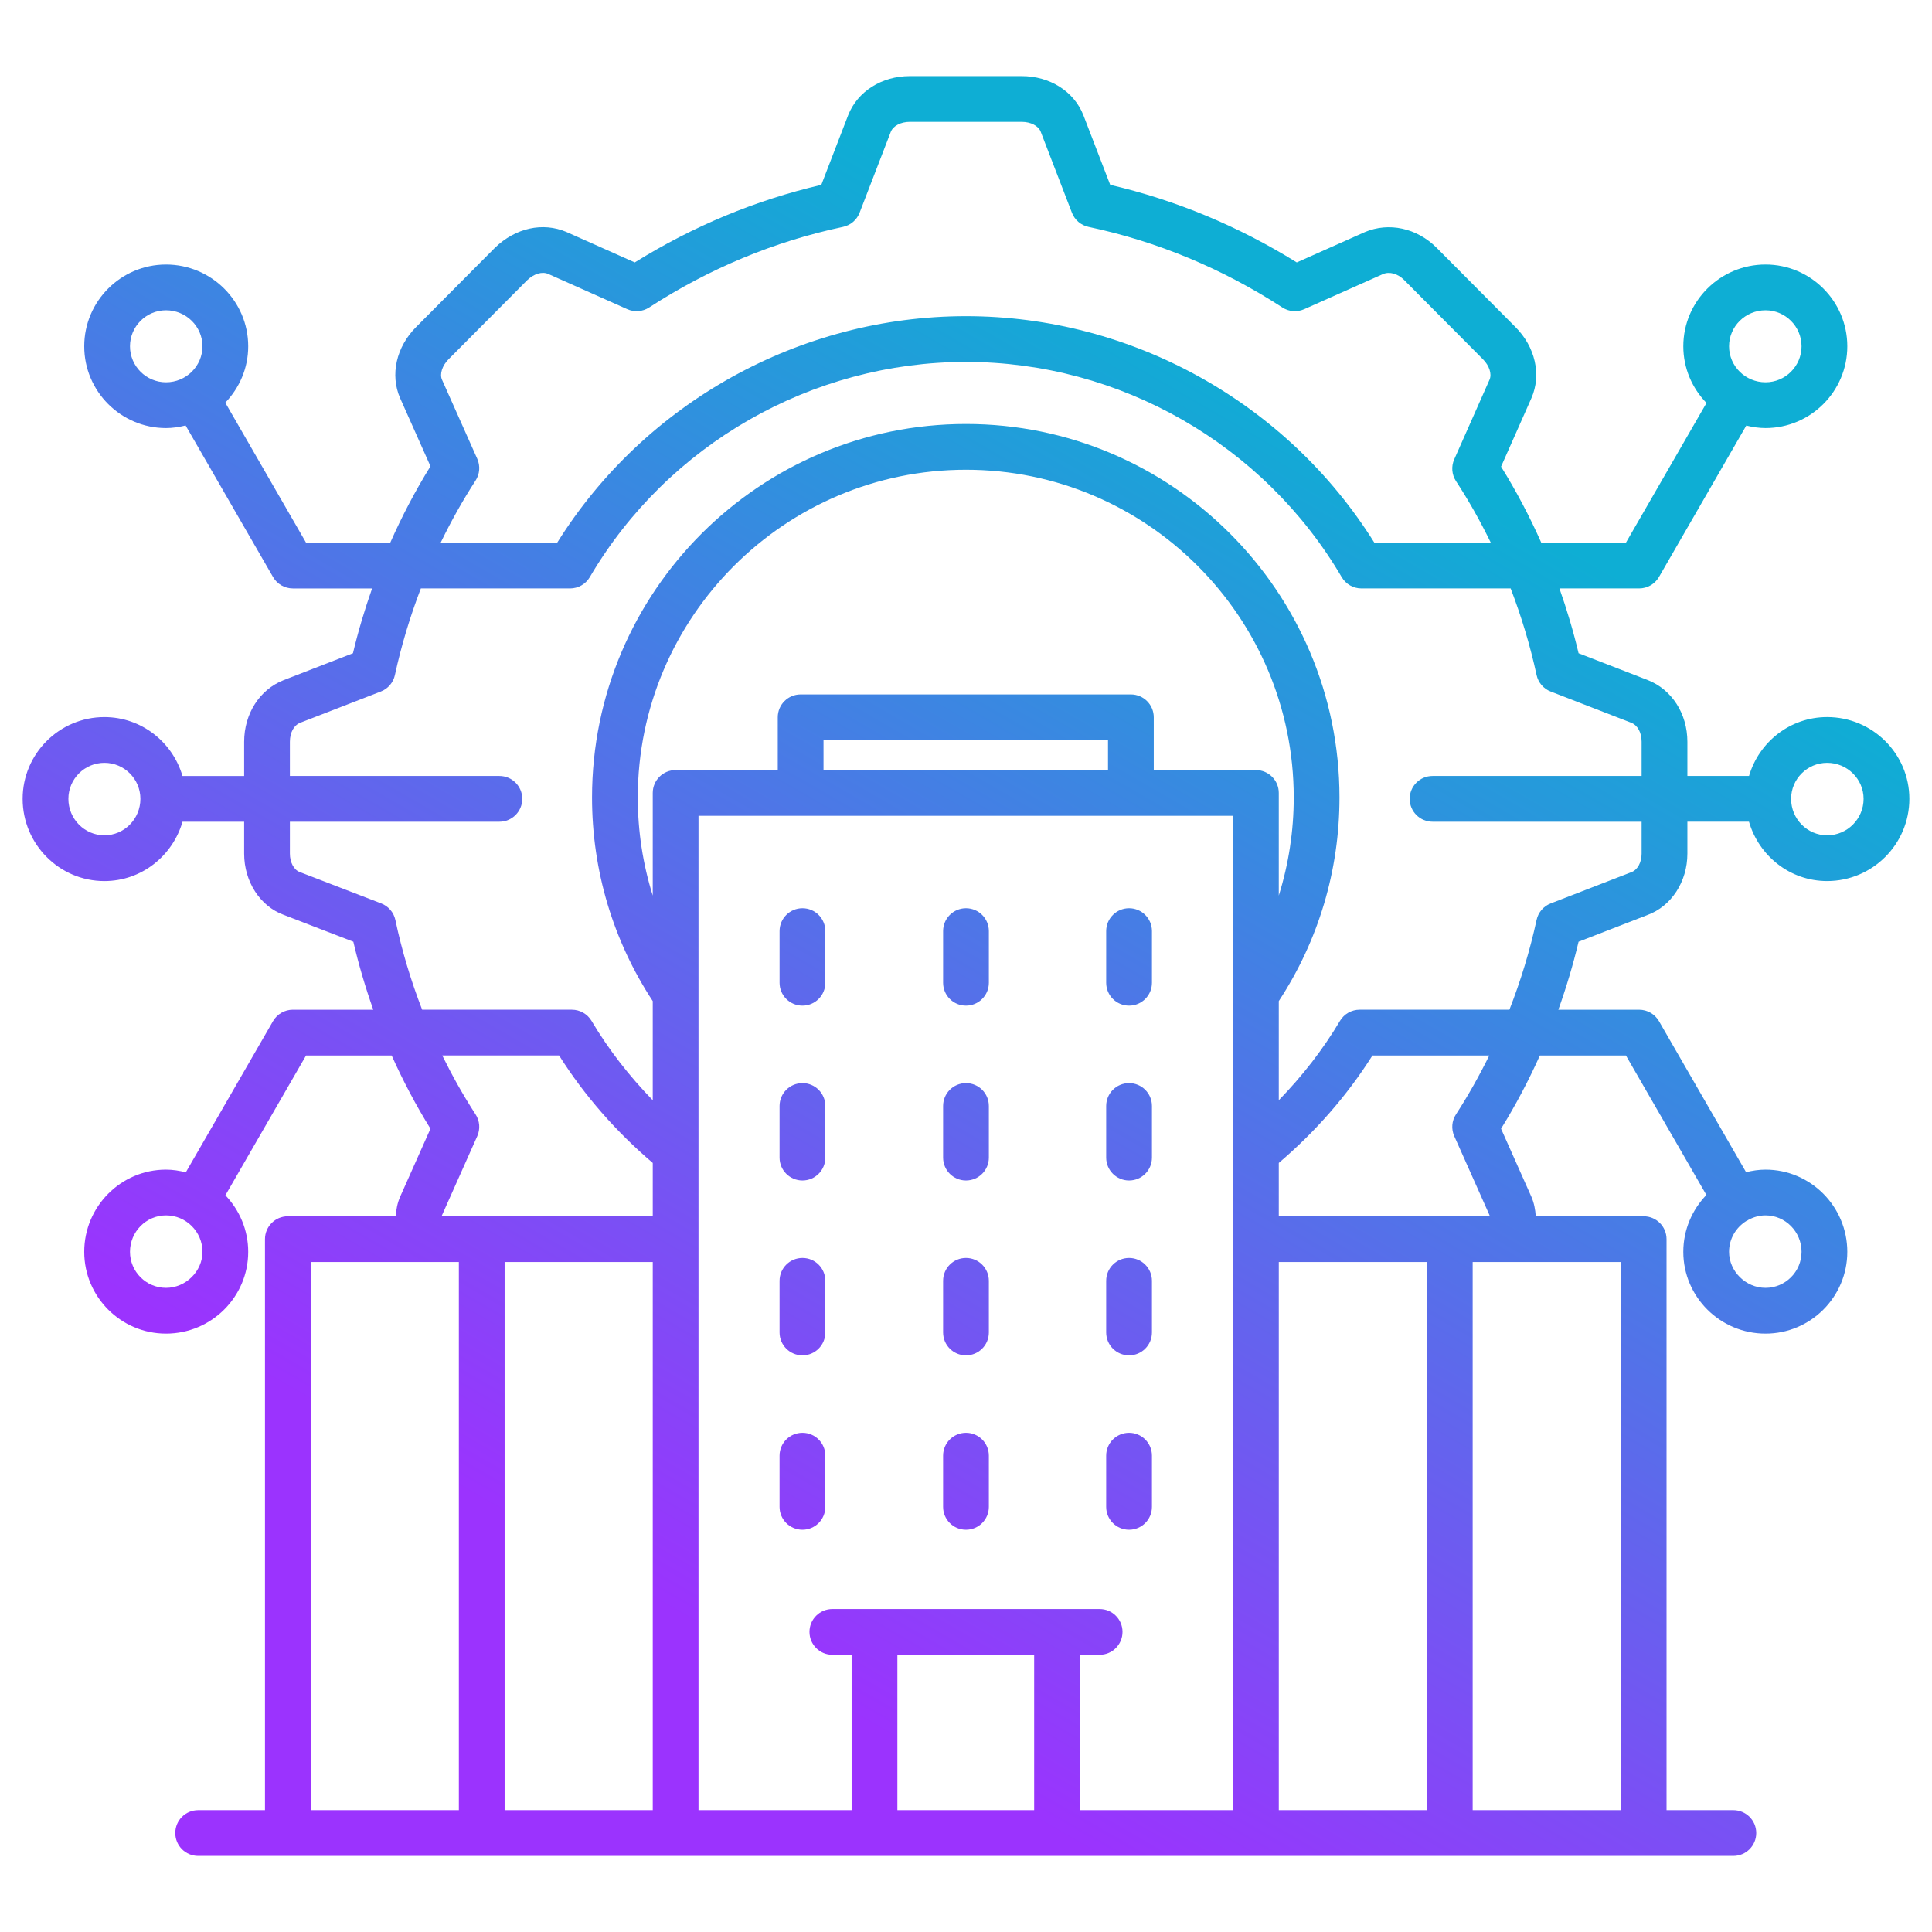 <svg xmlns="http://www.w3.org/2000/svg" xmlns:xlink="http://www.w3.org/1999/xlink" id="Layer_1" height="512" viewBox="0 0 512 512" width="512"><linearGradient id="SVGID_1_" gradientUnits="userSpaceOnUse" x1="106.795" x2="395.108" y1="524.113" y2="24.74"><stop offset=".207" stop-color="#9b33fe"></stop><stop offset=".838" stop-color="#0eaed4"></stop></linearGradient><path d="m436.586 242.488c6.332-2.305 10.59-8.84 10.59-16.262v-8.462h16.324c2.633 9.054 10.869 15.727 20.711 15.727 12.014 0 21.789-9.775 21.789-21.79 0-11.948-9.775-21.669-21.789-21.669-9.832 0-18.057 6.621-20.699 15.606h-16.336v-9.063c0-7.418-4.099-13.826-10.473-16.337l-18.363-7.12c-1.389-5.859-3.104-11.581-5.073-17.18h21.124c2.168 0 4.168-1.157 5.254-3.034l23.141-40.125c1.645.396 3.336.662 5.098.662 11.945 0 21.675-9.721 21.675-21.669s-9.729-21.67-21.675-21.67c-12.014 0-21.787 9.722-21.787 21.67 0 5.838 2.355 11.121 6.145 15.021l-21.352 37.02h-22.436c-3.095-6.967-6.632-13.703-10.657-20.147l8.053-18.178c2.692-6.161 1.021-13.559-4.254-18.829l-20.901-21.024c-5.199-5.192-12.621-6.836-18.999-4.129l-18.038 8.039c-15.447-9.609-32.048-16.514-49.438-20.561l-7.127-18.5c-2.479-6.27-8.884-10.32-16.328-10.32h-29.65c-7.444 0-13.85 4.051-16.342 10.365l-7.114 18.455c-17.389 4.047-33.989 10.951-49.44 20.561l-18.13-8.083c-6.253-2.646-13.462-1.082-18.917 4.188l-20.877 21c-5.287 5.29-6.963 12.686-4.251 18.875l8.04 18.041c-4.034 6.492-7.567 13.261-10.662 20.248h-22.313l-21.404-37.102c3.744-3.895 6.076-9.141 6.076-14.938 0-11.948-9.771-21.67-21.787-21.67-11.945 0-21.673 9.722-21.673 21.67s9.728 21.669 21.673 21.669c1.801 0 3.523-.281 5.195-.69l23.166 40.153c1.082 1.877 3.082 3.034 5.252 3.034h21.005c-1.972 5.605-3.686 11.328-5.075 17.18l-18.39 7.131c-6.347 2.5-10.444 8.908-10.444 16.326v9.063h-16.341c-2.64-8.985-10.865-15.606-20.694-15.606-11.949-.002-21.668 9.719-21.668 21.667 0 12.015 9.719 21.79 21.668 21.79 9.841 0 18.076-6.673 20.706-15.727h16.329v8.462c0 7.422 4.256 13.957 10.483 16.22l18.454 7.116c1.423 6.138 3.207 12.143 5.286 18.021h-21.319c-2.17 0-4.17 1.156-5.252 3.03l-23.107 40.059c-1.695-.422-3.434-.711-5.254-.711-11.945 0-21.673 9.772-21.673 21.787 0 11.95 9.728 21.672 21.673 21.672 12.016 0 21.787-9.722 21.787-21.672 0-5.814-2.324-11.075-6.045-14.987l21.373-37.052h22.689c2.991 6.679 6.407 13.162 10.283 19.408l-8.059 18.082c-.717 1.642-1.029 3.375-1.151 5.128h-28.584c-3.35 0-6.063 2.713-6.063 6.063v151.32h-17.704c-3.353 0-6.065 2.714-6.065 6.063 0 3.348 2.713 6.064 6.065 6.064h406.838c3.352 0 6.067-2.717 6.067-6.064 0-3.349-2.716-6.063-6.067-6.063h-17.706v-151.319c0-3.351-2.712-6.063-6.062-6.063h-28.594c-.119-1.762-.438-3.507-1.161-5.17l-8.039-18.04c3.87-6.232 7.287-12.723 10.29-19.408h22.803l21.324 36.969c-3.768 3.921-6.117 9.215-6.117 15.07 0 11.95 9.773 21.672 21.787 21.672 11.945 0 21.675-9.722 21.675-21.672 0-12.015-9.729-21.787-21.675-21.787-1.783 0-3.496.273-5.153.678l-23.085-40.025c-1.086-1.874-3.086-3.03-5.254-3.03h-21.413c2.099-5.869 3.901-11.875 5.362-18.021zm47.625-40.33c5.326 0 9.66 4.281 9.66 9.543 0 5.329-4.334 9.663-9.66 9.663-5.265 0-9.547-4.334-9.547-9.663 0-5.262 4.282-9.543 9.547-9.543zm-16.328-119.929c5.262 0 9.546 4.28 9.546 9.543 0 5.262-4.284 9.542-9.546 9.542-5.328 0-9.664-4.28-9.664-9.542s4.336-9.543 9.664-9.543zm-433.435 9.543c0-5.263 4.283-9.543 9.546-9.543 5.328 0 9.662 4.28 9.662 9.543 0 5.262-4.334 9.542-9.662 9.542-5.263 0-9.546-4.28-9.546-9.542zm-6.78 129.592c-5.261 0-9.544-4.334-9.544-9.663 0-5.262 4.283-9.543 9.544-9.543s9.54 4.281 9.54 9.543c0 5.329-4.279 9.663-9.54 9.663zm16.326 119.93c-5.263 0-9.546-4.284-9.546-9.546 0-5.326 4.283-9.66 9.546-9.66 5.328 0 9.662 4.334 9.662 9.66 0 5.174-4.426 9.546-9.662 9.546zm433.435-9.546c0 5.262-4.284 9.546-9.546 9.546-5.236 0-9.664-4.372-9.664-9.546 0-3.474 1.859-6.496 4.621-8.201.084-.045.178-.062.268-.111.071-.041.129-.1.202-.145 1.366-.743 2.911-1.203 4.573-1.203 5.262 0 9.546 4.334 9.546 9.66zm-350.944-210.148-9.351-20.978c-.66-1.501.055-3.723 1.743-5.415l20.806-20.925c1.799-1.742 3.971-2.378 5.564-1.702l21.003 9.363c1.878.833 4.045.666 5.77-.453 15.931-10.339 33.216-17.525 51.374-21.363 2.008-.425 3.666-1.834 4.406-3.749l8.268-21.443c.625-1.582 2.652-2.646 5.045-2.646h29.65c2.395 0 4.42 1.063 5.028 2.6l8.28 21.487c.738 1.917 2.395 3.326 4.402 3.751 18.166 3.838 35.451 11.024 51.379 21.363 1.721 1.119 3.889 1.286 5.768.453l20.908-9.32c1.711-.722 3.912-.102 5.578 1.573l20.901 21.025c1.681 1.678 2.39 3.899 1.745 5.379l-9.364 21.13c-.835 1.879-.657 4.055.467 5.774 3.423 5.229 6.476 10.683 9.22 16.308h-30.861c-23.176-37.112-64.318-60.024-108.217-60.024-43.972 0-85.158 22.912-108.334 60.024h-30.879c2.744-5.659 5.81-11.158 9.24-16.445 1.124-1.723 1.294-3.891.461-5.767zm-9.368 200.491 9.368-21.009c.833-1.874.663-4.046-.46-5.771-3.267-5.031-6.186-10.251-8.82-15.603h30.958c6.761 10.699 15.132 20.22 24.823 28.482v14.136h-55.926c.028-.078.028-.155.057-.235zm156.946 116.444v41.175h-36.246v-41.175zm12.127 0h5.224c3.35 0 6.062-2.718 6.062-6.063 0-3.35-2.712-6.063-6.062-6.063h-70.832c-3.35 0-6.062 2.714-6.062 6.063 0 3.346 2.712 6.063 6.062 6.063h5.104v41.175h-40.575v-263.508h141.654v263.508h-40.575zm-113.204-104.082v145.257h-39.256v-145.257zm120.65-130.377h-75.395v-7.921h75.395zm45.259 130.377h39.254v145.257h-39.254zm-6.067-130.377h-27.067v-13.984c0-3.349-2.714-6.063-6.063-6.063h-87.521c-3.348 0-6.061 2.714-6.061 6.063v13.984h-27.068c-3.352 0-6.063 2.716-6.063 6.064v27.2c-2.612-8.326-3.965-17.069-3.965-25.999 0-47.893 39.018-86.855 86.977-86.855 47.893 0 86.857 38.963 86.857 86.855 0 8.93-1.354 17.673-3.961 25.999v-27.2c.002-3.348-2.712-6.064-6.065-6.064zm-250.479 130.377h39.253v145.257h-39.253zm347.179 145.257h-39.255v-145.257h39.255zm-44.134-178.628 9.345 20.957c.039.099.039.188.074.288h-55.918v-14.136c9.688-8.263 18.059-17.783 24.819-28.482h30.96c-2.643 5.363-5.563 10.583-8.822 15.603-1.122 1.724-1.293 3.896-.458 5.77zm-25.074-33.499c-2.139 0-4.119 1.128-5.213 2.964-4.549 7.66-10.025 14.654-16.213 21.026v-26.271c10.497-16.001 16.084-34.597 16.084-53.961 0-54.577-44.4-98.981-98.98-98.981-54.646 0-99.102 44.404-99.102 98.981 0 19.364 5.589 37.96 16.09 53.961v26.271c-6.19-6.372-11.668-13.366-16.215-21.026-1.096-1.836-3.076-2.964-5.215-2.964h-39.676c-2.977-7.677-5.37-15.6-7.094-23.762-.424-2.007-1.839-3.663-3.752-4.403l-21.598-8.324c-1.54-.559-2.609-2.56-2.609-4.867v-8.462h55.52c3.348 0 6.063-2.715 6.063-6.063s-2.716-6.063-6.063-6.063h-55.52v-9.063c0-2.44 1.059-4.375 2.727-5.033l21.374-8.284c1.898-.733 3.299-2.374 3.73-4.364 1.716-7.891 4.034-15.544 6.876-22.955h39.541c2.152 0 4.145-1.139 5.23-2.996 20.637-35.177 58.836-57.028 99.691-57.028 40.783 0 78.936 21.852 99.571 57.028 1.089 1.857 3.079 2.996 5.231 2.996h39.543c2.832 7.394 5.157 15.046 6.873 22.955.432 1.99 1.833 3.631 3.733 4.364l21.341 8.274c1.701.668 2.758 2.603 2.758 5.043v9.063h-55.396c-3.354 0-6.068 2.715-6.068 6.063 0 3.349 2.714 6.063 6.068 6.063h55.396v8.462c0 2.308-1.07 4.309-2.729 4.913l-21.37 8.282c-1.9.736-3.302 2.376-3.733 4.364-1.78 8.191-4.207 16.123-7.203 23.797zm-141.597-20.83v13.688c0 3.349-2.712 6.062-6.061 6.062-3.354 0-6.067-2.713-6.067-6.062v-13.688c0-3.346 2.714-6.062 6.067-6.062 3.349 0 6.061 2.716 6.061 6.062zm43.337 0v13.688c0 3.349-2.712 6.062-6.062 6.062s-6.062-2.713-6.062-6.062v-13.688c0-3.346 2.712-6.062 6.062-6.062s6.062 2.716 6.062 6.062zm43.221 0v13.688c0 3.349-2.713 6.062-6.064 6.062-3.35 0-6.064-2.713-6.064-6.062v-13.688c0-3.346 2.715-6.062 6.064-6.062 3.351 0 6.064 2.716 6.064 6.062zm-86.558 46.343v13.681c0 3.351-2.712 6.063-6.061 6.063-3.354 0-6.067-2.712-6.067-6.063v-13.681c0-3.35 2.714-6.063 6.067-6.063 3.349-.001 6.061 2.713 6.061 6.063zm43.337 0v13.681c0 3.351-2.712 6.063-6.062 6.063s-6.062-2.712-6.062-6.063v-13.681c0-3.35 2.712-6.063 6.062-6.063s6.062 2.713 6.062 6.063zm43.221 0v13.681c0 3.351-2.713 6.063-6.064 6.063-3.35 0-6.064-2.712-6.064-6.063v-13.681c0-3.35 2.715-6.063 6.064-6.063 3.351-.001 6.064 2.713 6.064 6.063zm-86.558 46.338v13.684c0 3.348-2.712 6.064-6.061 6.064-3.354 0-6.067-2.717-6.067-6.064v-13.684c0-3.351 2.714-6.063 6.067-6.063 3.349-.001 6.061 2.712 6.061 6.063zm43.337 0v13.684c0 3.348-2.712 6.064-6.062 6.064s-6.062-2.717-6.062-6.064v-13.684c0-3.351 2.712-6.063 6.062-6.063s6.062 2.712 6.062 6.063zm43.221 0v13.684c0 3.348-2.713 6.064-6.064 6.064-3.35 0-6.064-2.717-6.064-6.064v-13.684c0-3.351 2.715-6.063 6.064-6.063 3.351-.001 6.064 2.712 6.064 6.063zm-86.558 46.337v13.564c0 3.352-2.712 6.064-6.061 6.064-3.354 0-6.067-2.713-6.067-6.064v-13.564c0-3.351 2.714-6.063 6.067-6.063 3.349-.001 6.061 2.712 6.061 6.063zm43.337 0v13.564c0 3.352-2.712 6.064-6.062 6.064s-6.062-2.713-6.062-6.064v-13.564c0-3.351 2.712-6.063 6.062-6.063s6.062 2.712 6.062 6.063zm43.221 0v13.564c0 3.352-2.713 6.064-6.064 6.064-3.35 0-6.064-2.713-6.064-6.064v-13.564c0-3.351 2.715-6.063 6.064-6.063 3.351-.001 6.064 2.712 6.064 6.063z" fill="url(#SVGID_1_)"></path></svg>